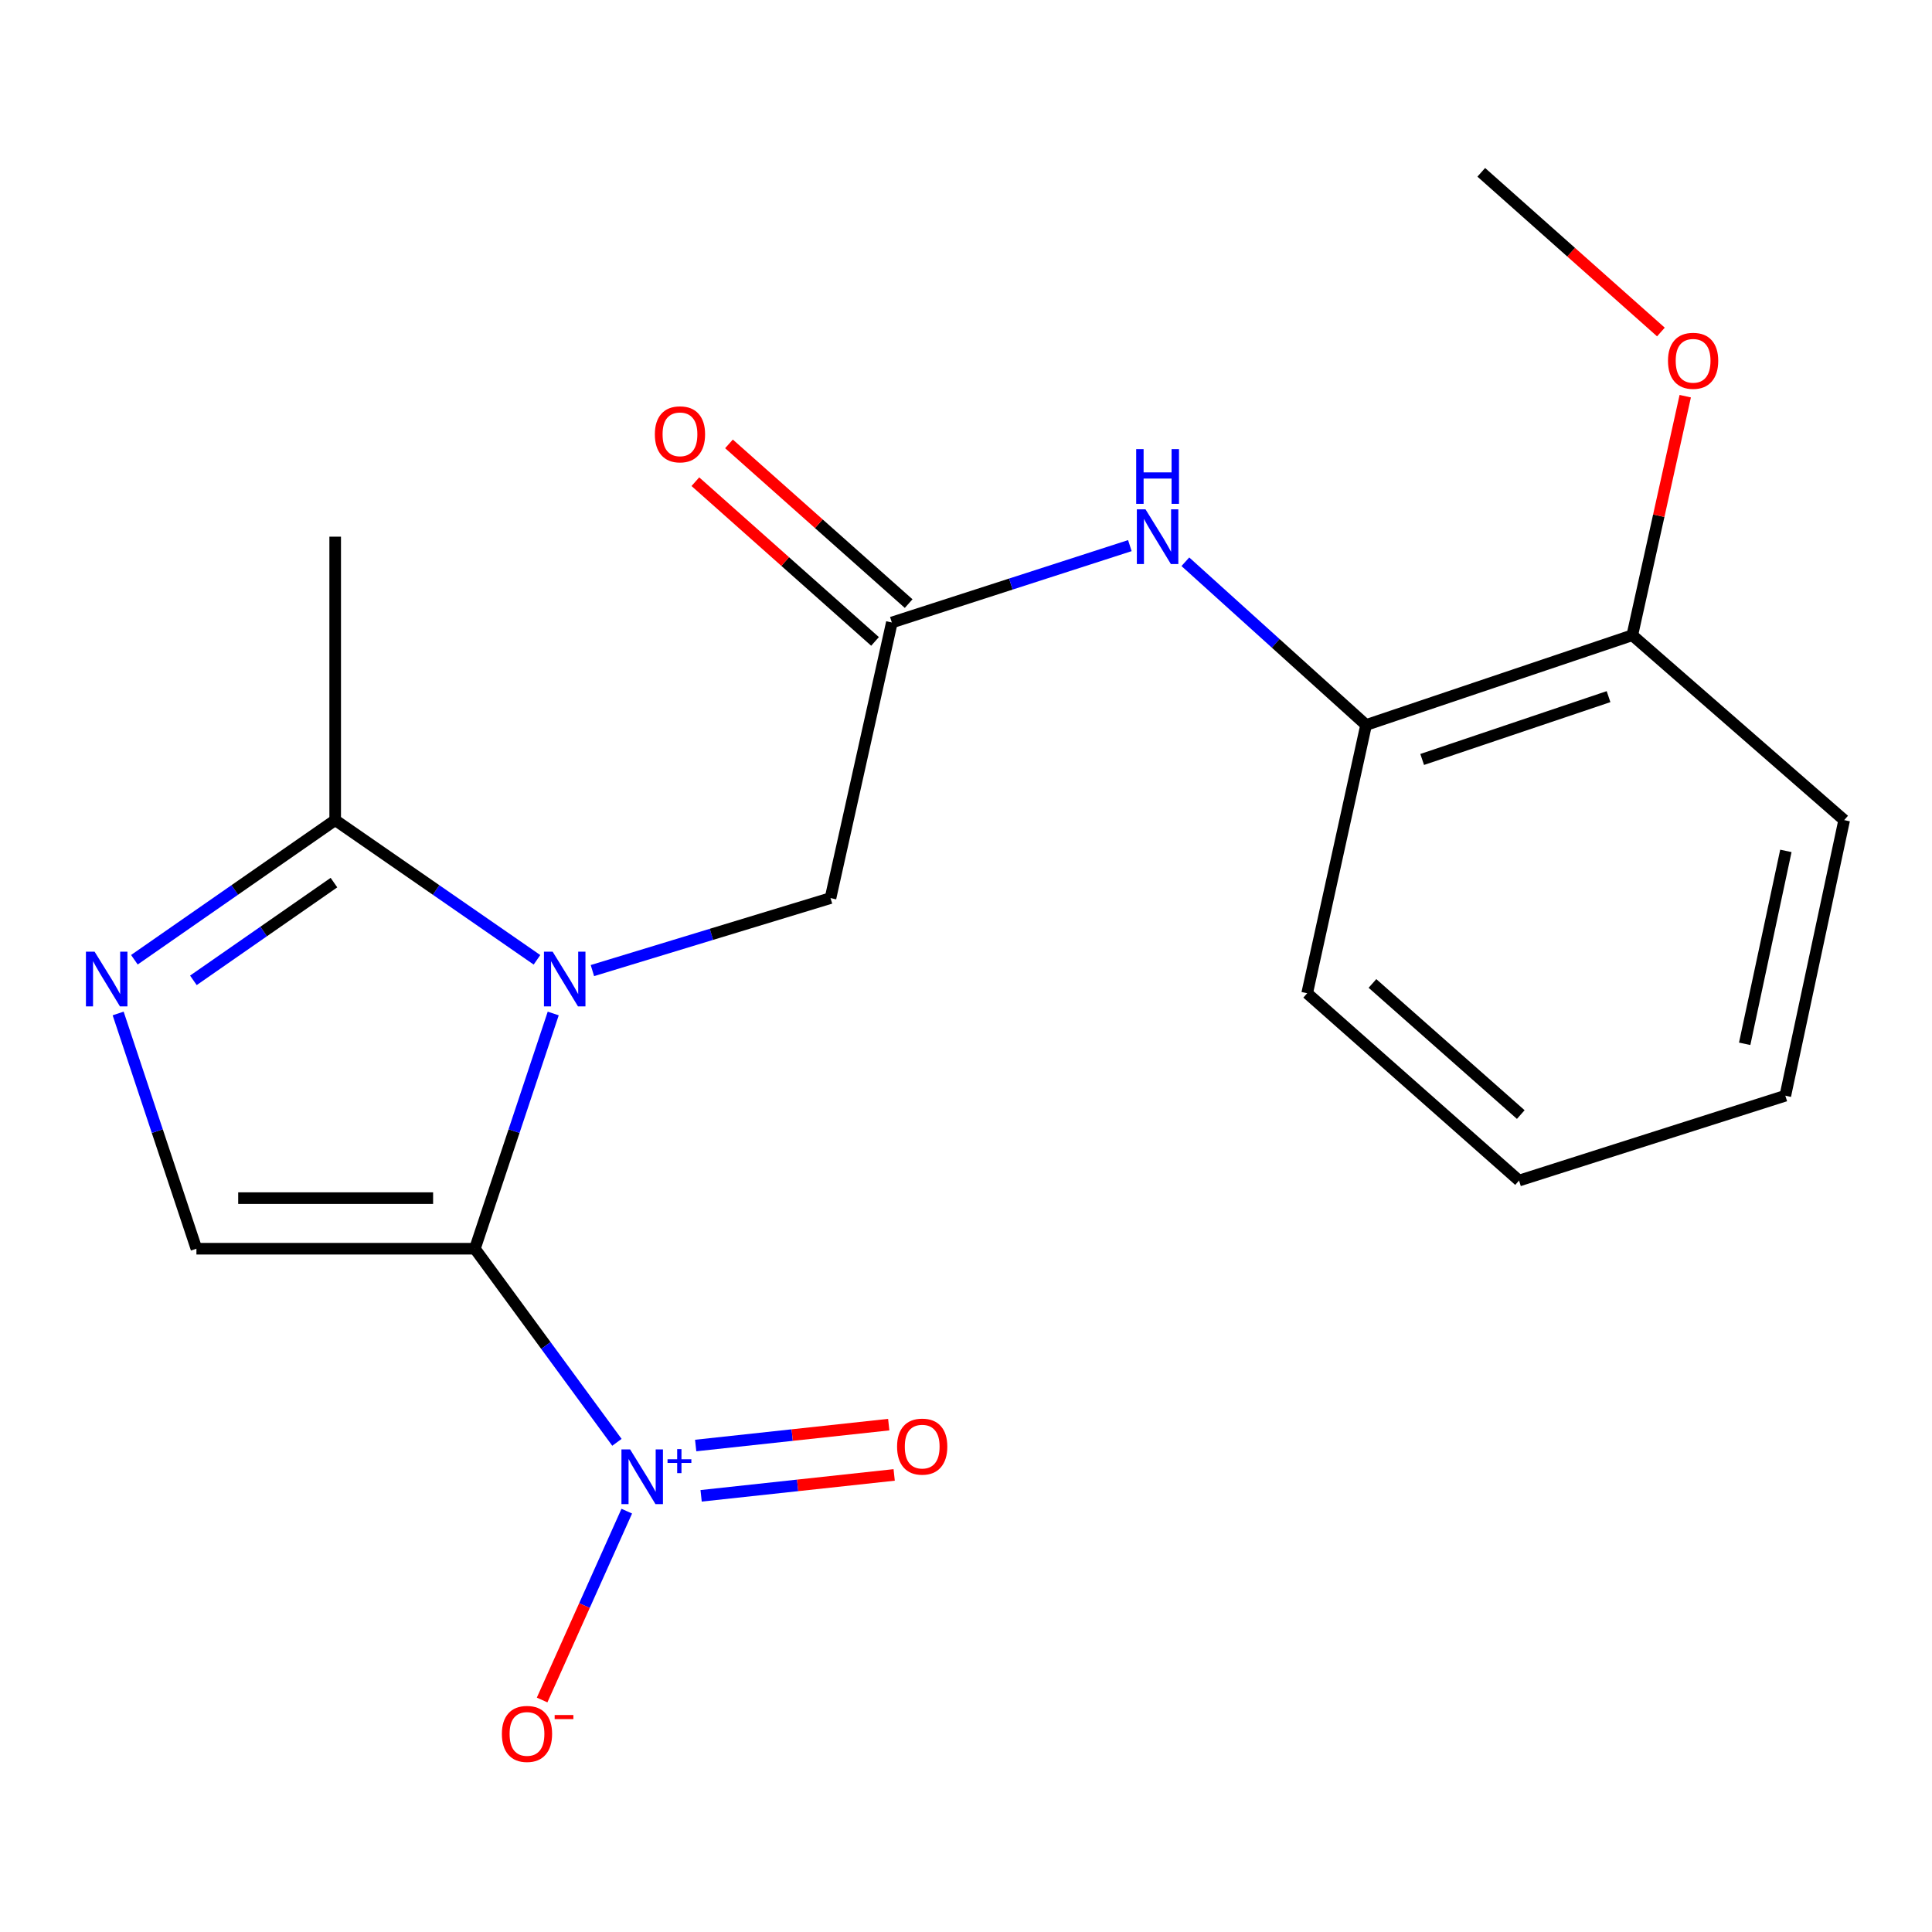 <?xml version='1.0' encoding='iso-8859-1'?>
<svg version='1.1' baseProfile='full'
              xmlns='http://www.w3.org/2000/svg'
                      xmlns:rdkit='http://www.rdkit.org/xml'
                      xmlns:xlink='http://www.w3.org/1999/xlink'
                  xml:space='preserve'
width='1000px' height='1000px' viewBox='0 0 1000 1000'>
<!-- END OF HEADER -->
<rect style='opacity:1.0;fill:#FFFFFF;stroke:none' width='1000' height='1000' x='0' y='0'> </rect>
<path class='bond-0' d='M 245.796,646.337 L 266.073,585.455' style='fill:none;fill-rule:evenodd;stroke:#000000;stroke-width:6px;stroke-linecap:butt;stroke-linejoin:miter;stroke-opacity:1' />
<path class='bond-0' d='M 266.073,585.455 L 286.35,524.573' style='fill:none;fill-rule:evenodd;stroke:#0000FF;stroke-width:6px;stroke-linecap:butt;stroke-linejoin:miter;stroke-opacity:1' />
<path class='bond-1' d='M 245.796,646.337 L 282.56,696.441' style='fill:none;fill-rule:evenodd;stroke:#000000;stroke-width:6px;stroke-linecap:butt;stroke-linejoin:miter;stroke-opacity:1' />
<path class='bond-1' d='M 282.56,696.441 L 319.325,746.545' style='fill:none;fill-rule:evenodd;stroke:#0000FF;stroke-width:6px;stroke-linecap:butt;stroke-linejoin:miter;stroke-opacity:1' />
<path class='bond-2' d='M 245.796,646.337 L 101.669,646.337' style='fill:none;fill-rule:evenodd;stroke:#000000;stroke-width:6px;stroke-linecap:butt;stroke-linejoin:miter;stroke-opacity:1' />
<path class='bond-2' d='M 224.177,620.15 L 123.288,620.15' style='fill:none;fill-rule:evenodd;stroke:#000000;stroke-width:6px;stroke-linecap:butt;stroke-linejoin:miter;stroke-opacity:1' />
<path class='bond-4' d='M 277.939,496.799 L 225.716,460.646' style='fill:none;fill-rule:evenodd;stroke:#0000FF;stroke-width:6px;stroke-linecap:butt;stroke-linejoin:miter;stroke-opacity:1' />
<path class='bond-4' d='M 225.716,460.646 L 173.492,424.494' style='fill:none;fill-rule:evenodd;stroke:#000000;stroke-width:6px;stroke-linecap:butt;stroke-linejoin:miter;stroke-opacity:1' />
<path class='bond-6' d='M 306.627,502.37 L 368.249,483.61' style='fill:none;fill-rule:evenodd;stroke:#0000FF;stroke-width:6px;stroke-linecap:butt;stroke-linejoin:miter;stroke-opacity:1' />
<path class='bond-6' d='M 368.249,483.61 L 429.872,464.85' style='fill:none;fill-rule:evenodd;stroke:#000000;stroke-width:6px;stroke-linecap:butt;stroke-linejoin:miter;stroke-opacity:1' />
<path class='bond-8' d='M 324.419,782.169 L 302.511,831.042' style='fill:none;fill-rule:evenodd;stroke:#0000FF;stroke-width:6px;stroke-linecap:butt;stroke-linejoin:miter;stroke-opacity:1' />
<path class='bond-8' d='M 302.511,831.042 L 280.602,879.915' style='fill:none;fill-rule:evenodd;stroke:#FF0000;stroke-width:6px;stroke-linecap:butt;stroke-linejoin:miter;stroke-opacity:1' />
<path class='bond-10' d='M 362.898,774.234 L 412.86,768.828' style='fill:none;fill-rule:evenodd;stroke:#0000FF;stroke-width:6px;stroke-linecap:butt;stroke-linejoin:miter;stroke-opacity:1' />
<path class='bond-10' d='M 412.86,768.828 L 462.823,763.421' style='fill:none;fill-rule:evenodd;stroke:#FF0000;stroke-width:6px;stroke-linecap:butt;stroke-linejoin:miter;stroke-opacity:1' />
<path class='bond-10' d='M 360.081,748.2 L 410.043,742.793' style='fill:none;fill-rule:evenodd;stroke:#0000FF;stroke-width:6px;stroke-linecap:butt;stroke-linejoin:miter;stroke-opacity:1' />
<path class='bond-10' d='M 410.043,742.793 L 460.006,737.387' style='fill:none;fill-rule:evenodd;stroke:#FF0000;stroke-width:6px;stroke-linecap:butt;stroke-linejoin:miter;stroke-opacity:1' />
<path class='bond-3' d='M 101.669,646.337 L 81.411,585.454' style='fill:none;fill-rule:evenodd;stroke:#000000;stroke-width:6px;stroke-linecap:butt;stroke-linejoin:miter;stroke-opacity:1' />
<path class='bond-3' d='M 81.411,585.454 L 61.153,524.572' style='fill:none;fill-rule:evenodd;stroke:#0000FF;stroke-width:6px;stroke-linecap:butt;stroke-linejoin:miter;stroke-opacity:1' />
<path class='bond-20' d='M 69.558,496.762 L 121.525,460.628' style='fill:none;fill-rule:evenodd;stroke:#0000FF;stroke-width:6px;stroke-linecap:butt;stroke-linejoin:miter;stroke-opacity:1' />
<path class='bond-20' d='M 121.525,460.628 L 173.492,424.494' style='fill:none;fill-rule:evenodd;stroke:#000000;stroke-width:6px;stroke-linecap:butt;stroke-linejoin:miter;stroke-opacity:1' />
<path class='bond-20' d='M 100.098,507.422 L 136.475,482.128' style='fill:none;fill-rule:evenodd;stroke:#0000FF;stroke-width:6px;stroke-linecap:butt;stroke-linejoin:miter;stroke-opacity:1' />
<path class='bond-20' d='M 136.475,482.128 L 172.852,456.834' style='fill:none;fill-rule:evenodd;stroke:#000000;stroke-width:6px;stroke-linecap:butt;stroke-linejoin:miter;stroke-opacity:1' />
<path class='bond-14' d='M 173.492,424.494 L 173.492,277.778' style='fill:none;fill-rule:evenodd;stroke:#000000;stroke-width:6px;stroke-linecap:butt;stroke-linejoin:miter;stroke-opacity:1' />
<path class='bond-5' d='M 461.616,322.207 L 429.872,464.85' style='fill:none;fill-rule:evenodd;stroke:#000000;stroke-width:6px;stroke-linecap:butt;stroke-linejoin:miter;stroke-opacity:1' />
<path class='bond-7' d='M 461.616,322.207 L 523.214,302.311' style='fill:none;fill-rule:evenodd;stroke:#000000;stroke-width:6px;stroke-linecap:butt;stroke-linejoin:miter;stroke-opacity:1' />
<path class='bond-7' d='M 523.214,302.311 L 584.813,282.414' style='fill:none;fill-rule:evenodd;stroke:#0000FF;stroke-width:6px;stroke-linecap:butt;stroke-linejoin:miter;stroke-opacity:1' />
<path class='bond-11' d='M 470.315,312.422 L 423.817,271.087' style='fill:none;fill-rule:evenodd;stroke:#000000;stroke-width:6px;stroke-linecap:butt;stroke-linejoin:miter;stroke-opacity:1' />
<path class='bond-11' d='M 423.817,271.087 L 377.32,229.753' style='fill:none;fill-rule:evenodd;stroke:#FF0000;stroke-width:6px;stroke-linecap:butt;stroke-linejoin:miter;stroke-opacity:1' />
<path class='bond-11' d='M 452.916,331.993 L 406.419,290.658' style='fill:none;fill-rule:evenodd;stroke:#000000;stroke-width:6px;stroke-linecap:butt;stroke-linejoin:miter;stroke-opacity:1' />
<path class='bond-11' d='M 406.419,290.658 L 359.922,249.324' style='fill:none;fill-rule:evenodd;stroke:#FF0000;stroke-width:6px;stroke-linecap:butt;stroke-linejoin:miter;stroke-opacity:1' />
<path class='bond-9' d='M 613.542,290.762 L 660.313,333.005' style='fill:none;fill-rule:evenodd;stroke:#0000FF;stroke-width:6px;stroke-linecap:butt;stroke-linejoin:miter;stroke-opacity:1' />
<path class='bond-9' d='M 660.313,333.005 L 707.084,375.249' style='fill:none;fill-rule:evenodd;stroke:#000000;stroke-width:6px;stroke-linecap:butt;stroke-linejoin:miter;stroke-opacity:1' />
<path class='bond-12' d='M 707.084,375.249 L 844.883,328.797' style='fill:none;fill-rule:evenodd;stroke:#000000;stroke-width:6px;stroke-linecap:butt;stroke-linejoin:miter;stroke-opacity:1' />
<path class='bond-12' d='M 736.119,393.096 L 832.578,360.58' style='fill:none;fill-rule:evenodd;stroke:#000000;stroke-width:6px;stroke-linecap:butt;stroke-linejoin:miter;stroke-opacity:1' />
<path class='bond-15' d='M 707.084,375.249 L 676.591,514.11' style='fill:none;fill-rule:evenodd;stroke:#000000;stroke-width:6px;stroke-linecap:butt;stroke-linejoin:miter;stroke-opacity:1' />
<path class='bond-13' d='M 844.883,328.797 L 858.58,266.93' style='fill:none;fill-rule:evenodd;stroke:#000000;stroke-width:6px;stroke-linecap:butt;stroke-linejoin:miter;stroke-opacity:1' />
<path class='bond-13' d='M 858.58,266.93 L 872.276,205.063' style='fill:none;fill-rule:evenodd;stroke:#FF0000;stroke-width:6px;stroke-linecap:butt;stroke-linejoin:miter;stroke-opacity:1' />
<path class='bond-16' d='M 844.883,328.797 L 954.545,424.494' style='fill:none;fill-rule:evenodd;stroke:#000000;stroke-width:6px;stroke-linecap:butt;stroke-linejoin:miter;stroke-opacity:1' />
<path class='bond-17' d='M 859.682,171.847 L 813.192,130.519' style='fill:none;fill-rule:evenodd;stroke:#FF0000;stroke-width:6px;stroke-linecap:butt;stroke-linejoin:miter;stroke-opacity:1' />
<path class='bond-17' d='M 813.192,130.519 L 766.702,89.192' style='fill:none;fill-rule:evenodd;stroke:#000000;stroke-width:6px;stroke-linecap:butt;stroke-linejoin:miter;stroke-opacity:1' />
<path class='bond-18' d='M 676.591,514.11 L 786.254,611.058' style='fill:none;fill-rule:evenodd;stroke:#000000;stroke-width:6px;stroke-linecap:butt;stroke-linejoin:miter;stroke-opacity:1' />
<path class='bond-18' d='M 710.385,509.033 L 787.149,576.897' style='fill:none;fill-rule:evenodd;stroke:#000000;stroke-width:6px;stroke-linecap:butt;stroke-linejoin:miter;stroke-opacity:1' />
<path class='bond-21' d='M 954.545,424.494 L 924.082,567.137' style='fill:none;fill-rule:evenodd;stroke:#000000;stroke-width:6px;stroke-linecap:butt;stroke-linejoin:miter;stroke-opacity:1' />
<path class='bond-21' d='M 924.367,440.421 L 903.043,540.272' style='fill:none;fill-rule:evenodd;stroke:#000000;stroke-width:6px;stroke-linecap:butt;stroke-linejoin:miter;stroke-opacity:1' />
<path class='bond-19' d='M 786.254,611.058 L 924.082,567.137' style='fill:none;fill-rule:evenodd;stroke:#000000;stroke-width:6px;stroke-linecap:butt;stroke-linejoin:miter;stroke-opacity:1' />
<path  class='atom-1' d='M 286.031 492.574
L 295.311 507.574
Q 296.231 509.054, 297.711 511.734
Q 299.191 514.414, 299.271 514.574
L 299.271 492.574
L 303.031 492.574
L 303.031 520.894
L 299.151 520.894
L 289.191 504.494
Q 288.031 502.574, 286.791 500.374
Q 285.591 498.174, 285.231 497.494
L 285.231 520.894
L 281.551 520.894
L 281.551 492.574
L 286.031 492.574
' fill='#0000FF'/>
<path  class='atom-2' d='M 326.14 750.205
L 335.42 765.205
Q 336.34 766.685, 337.82 769.365
Q 339.3 772.045, 339.38 772.205
L 339.38 750.205
L 343.14 750.205
L 343.14 778.525
L 339.26 778.525
L 329.3 762.125
Q 328.14 760.205, 326.9 758.005
Q 325.7 755.805, 325.34 755.125
L 325.34 778.525
L 321.66 778.525
L 321.66 750.205
L 326.14 750.205
' fill='#0000FF'/>
<path  class='atom-2' d='M 345.516 755.309
L 350.506 755.309
L 350.506 750.056
L 352.723 750.056
L 352.723 755.309
L 357.845 755.309
L 357.845 757.21
L 352.723 757.21
L 352.723 762.49
L 350.506 762.49
L 350.506 757.21
L 345.516 757.21
L 345.516 755.309
' fill='#0000FF'/>
<path  class='atom-4' d='M 48.957 492.574
L 58.237 507.574
Q 59.157 509.054, 60.637 511.734
Q 62.117 514.414, 62.197 514.574
L 62.197 492.574
L 65.957 492.574
L 65.957 520.894
L 62.077 520.894
L 52.117 504.494
Q 50.957 502.574, 49.717 500.374
Q 48.517 498.174, 48.157 497.494
L 48.157 520.894
L 44.477 520.894
L 44.477 492.574
L 48.957 492.574
' fill='#0000FF'/>
<path  class='atom-8' d='M 592.907 263.618
L 602.187 278.618
Q 603.107 280.098, 604.587 282.778
Q 606.067 285.458, 606.147 285.618
L 606.147 263.618
L 609.907 263.618
L 609.907 291.938
L 606.027 291.938
L 596.067 275.538
Q 594.907 273.618, 593.667 271.418
Q 592.467 269.218, 592.107 268.538
L 592.107 291.938
L 588.427 291.938
L 588.427 263.618
L 592.907 263.618
' fill='#0000FF'/>
<path  class='atom-8' d='M 588.087 232.466
L 591.927 232.466
L 591.927 244.506
L 606.407 244.506
L 606.407 232.466
L 610.247 232.466
L 610.247 260.786
L 606.407 260.786
L 606.407 247.706
L 591.927 247.706
L 591.927 260.786
L 588.087 260.786
L 588.087 232.466
' fill='#0000FF'/>
<path  class='atom-9' d='M 259.768 897.472
Q 259.768 890.672, 263.128 886.872
Q 266.488 883.072, 272.768 883.072
Q 279.048 883.072, 282.408 886.872
Q 285.768 890.672, 285.768 897.472
Q 285.768 904.352, 282.368 908.272
Q 278.968 912.152, 272.768 912.152
Q 266.528 912.152, 263.128 908.272
Q 259.768 904.392, 259.768 897.472
M 272.768 908.952
Q 277.088 908.952, 279.408 906.072
Q 281.768 903.152, 281.768 897.472
Q 281.768 891.912, 279.408 889.112
Q 277.088 886.272, 272.768 886.272
Q 268.448 886.272, 266.088 889.072
Q 263.768 891.872, 263.768 897.472
Q 263.768 903.192, 266.088 906.072
Q 268.448 908.952, 272.768 908.952
' fill='#FF0000'/>
<path  class='atom-9' d='M 287.088 887.694
L 296.777 887.694
L 296.777 889.806
L 287.088 889.806
L 287.088 887.694
' fill='#FF0000'/>
<path  class='atom-11' d='M 464.327 748.762
Q 464.327 741.962, 467.687 738.162
Q 471.047 734.362, 477.327 734.362
Q 483.607 734.362, 486.967 738.162
Q 490.327 741.962, 490.327 748.762
Q 490.327 755.642, 486.927 759.562
Q 483.527 763.442, 477.327 763.442
Q 471.087 763.442, 467.687 759.562
Q 464.327 755.682, 464.327 748.762
M 477.327 760.242
Q 481.647 760.242, 483.967 757.362
Q 486.327 754.442, 486.327 748.762
Q 486.327 743.202, 483.967 740.402
Q 481.647 737.562, 477.327 737.562
Q 473.007 737.562, 470.647 740.362
Q 468.327 743.162, 468.327 748.762
Q 468.327 754.482, 470.647 757.362
Q 473.007 760.242, 477.327 760.242
' fill='#FF0000'/>
<path  class='atom-12' d='M 338.953 224.801
Q 338.953 218.001, 342.313 214.201
Q 345.673 210.401, 351.953 210.401
Q 358.233 210.401, 361.593 214.201
Q 364.953 218.001, 364.953 224.801
Q 364.953 231.681, 361.553 235.601
Q 358.153 239.481, 351.953 239.481
Q 345.713 239.481, 342.313 235.601
Q 338.953 231.721, 338.953 224.801
M 351.953 236.281
Q 356.273 236.281, 358.593 233.401
Q 360.953 230.481, 360.953 224.801
Q 360.953 219.241, 358.593 216.441
Q 356.273 213.601, 351.953 213.601
Q 347.633 213.601, 345.273 216.401
Q 342.953 219.201, 342.953 224.801
Q 342.953 230.521, 345.273 233.401
Q 347.633 236.281, 351.953 236.281
' fill='#FF0000'/>
<path  class='atom-14' d='M 863.35 186.743
Q 863.35 179.943, 866.71 176.143
Q 870.07 172.343, 876.35 172.343
Q 882.63 172.343, 885.99 176.143
Q 889.35 179.943, 889.35 186.743
Q 889.35 193.623, 885.95 197.543
Q 882.55 201.423, 876.35 201.423
Q 870.11 201.423, 866.71 197.543
Q 863.35 193.663, 863.35 186.743
M 876.35 198.223
Q 880.67 198.223, 882.99 195.343
Q 885.35 192.423, 885.35 186.743
Q 885.35 181.183, 882.99 178.383
Q 880.67 175.543, 876.35 175.543
Q 872.03 175.543, 869.67 178.343
Q 867.35 181.143, 867.35 186.743
Q 867.35 192.463, 869.67 195.343
Q 872.03 198.223, 876.35 198.223
' fill='#FF0000'/>
</svg>
